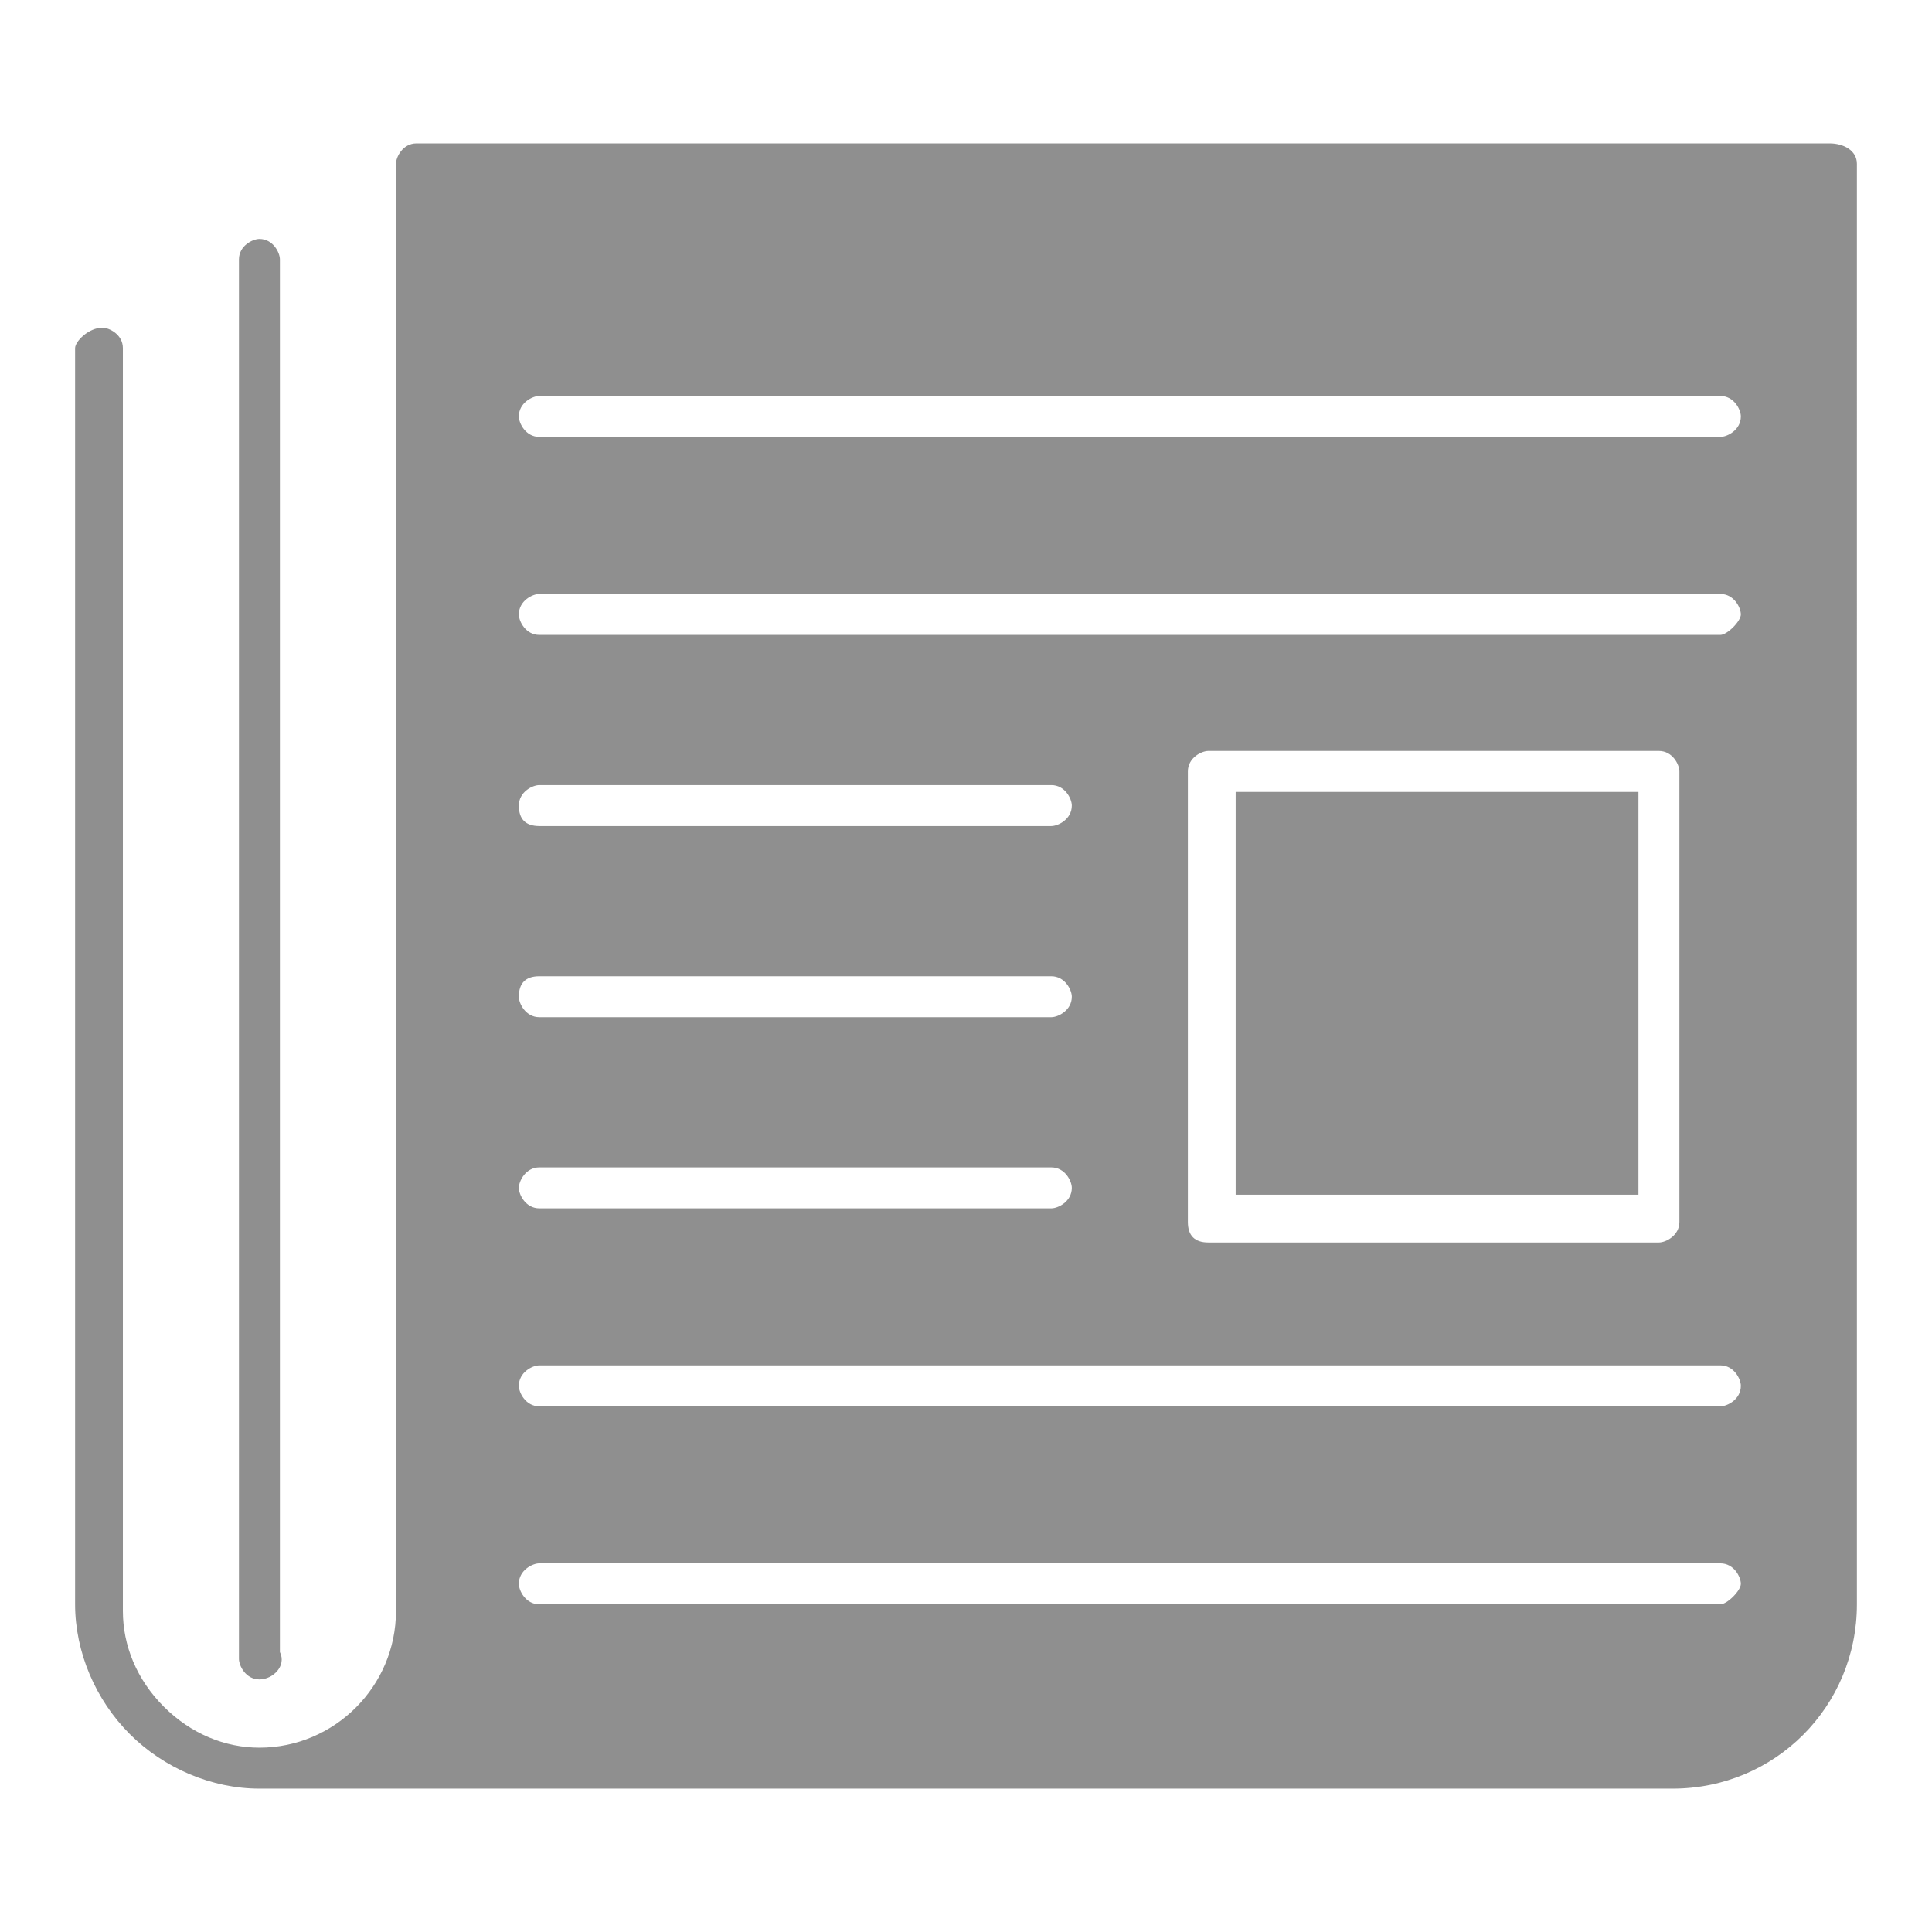 <?xml version="1.0" encoding="utf-8"?>
<!-- Generator: Adobe Illustrator 23.0.4, SVG Export Plug-In . SVG Version: 6.00 Build 0)  -->
<svg version="1.1" id="Layer_1" xmlns="http://www.w3.org/2000/svg" xmlns:xlink="http://www.w3.org/1999/xlink" x="0px" y="0px"
	 viewBox="0 0 28.3 28.3" style="enable-background:new 0 0 28.3 28.3;" xml:space="preserve">
<style type="text/css">
	.st0{fill:#8F8F8F;}
</style>
<g>
	<path class="st0" d="M3.8,24.6c-0.2,0-0.3-0.2-0.3-0.3V3.8c0-0.2,0.2-0.3,0.3-0.3c0.2,0,0.3,0.2,0.3,0.3v20.4
		C4.2,24.4,4,24.6,3.8,24.6z"/>
	<g>
		<rect x="18.1" y="11.6" class="st0" width="5.9" height="5.9"/>
		<path class="st0" d="M26.8,2.1H6.1c-0.2,0-0.3,0.2-0.3,0.3v21.2c0,1.1-0.9,2-2,2c-0.5,0-1-0.2-1.4-0.6c-0.4-0.4-0.6-0.9-0.6-1.4
			V5.1c0-0.2-0.2-0.3-0.3-0.3C1.3,4.8,1.1,5,1.1,5.1v18.4c0,0.7,0.3,1.4,0.8,1.9c0.5,0.5,1.2,0.8,1.9,0.8c0,0,0,0,0.1,0h20.6
			c1.5,0,2.7-1.2,2.7-2.7V2.4C27.2,2.2,27,2.1,26.8,2.1z M7.9,14.3h7.5c0.2,0,0.3,0.2,0.3,0.3c0,0.2-0.2,0.3-0.3,0.3H7.9
			c-0.2,0-0.3-0.2-0.3-0.3C7.6,14.4,7.7,14.3,7.9,14.3z M7.6,11.8c0-0.2,0.2-0.3,0.3-0.3h7.5c0.2,0,0.3,0.2,0.3,0.3
			c0,0.2-0.2,0.3-0.3,0.3H7.9C7.7,12.1,7.6,12,7.6,11.8z M7.9,17.1h7.5c0.2,0,0.3,0.2,0.3,0.3c0,0.2-0.2,0.3-0.3,0.3H7.9
			c-0.2,0-0.3-0.2-0.3-0.3C7.6,17.3,7.7,17.1,7.9,17.1z M25.2,23.5H7.9c-0.2,0-0.3-0.2-0.3-0.3c0-0.2,0.2-0.3,0.3-0.3h17.3
			c0.2,0,0.3,0.2,0.3,0.3C25.5,23.3,25.3,23.5,25.2,23.5z M25.2,20.6H7.9c-0.2,0-0.3-0.2-0.3-0.3c0-0.2,0.2-0.3,0.3-0.3h17.3
			c0.2,0,0.3,0.2,0.3,0.3C25.5,20.5,25.3,20.6,25.2,20.6z M17.4,17.9v-6.6c0-0.2,0.2-0.3,0.3-0.3h6.6c0.2,0,0.3,0.2,0.3,0.3v6.6
			c0,0.2-0.2,0.3-0.3,0.3h-6.6C17.5,18.2,17.4,18.1,17.4,17.9z M25.2,9.3H7.9c-0.2,0-0.3-0.2-0.3-0.3c0-0.2,0.2-0.3,0.3-0.3h17.3
			c0.2,0,0.3,0.2,0.3,0.3C25.5,9.1,25.3,9.3,25.2,9.3z M25.2,6.4H7.9c-0.2,0-0.3-0.2-0.3-0.3c0-0.2,0.2-0.3,0.3-0.3h17.3
			c0.2,0,0.3,0.2,0.3,0.3C25.5,6.3,25.3,6.4,25.2,6.4z"/>
	</g>
</g>
</svg>
